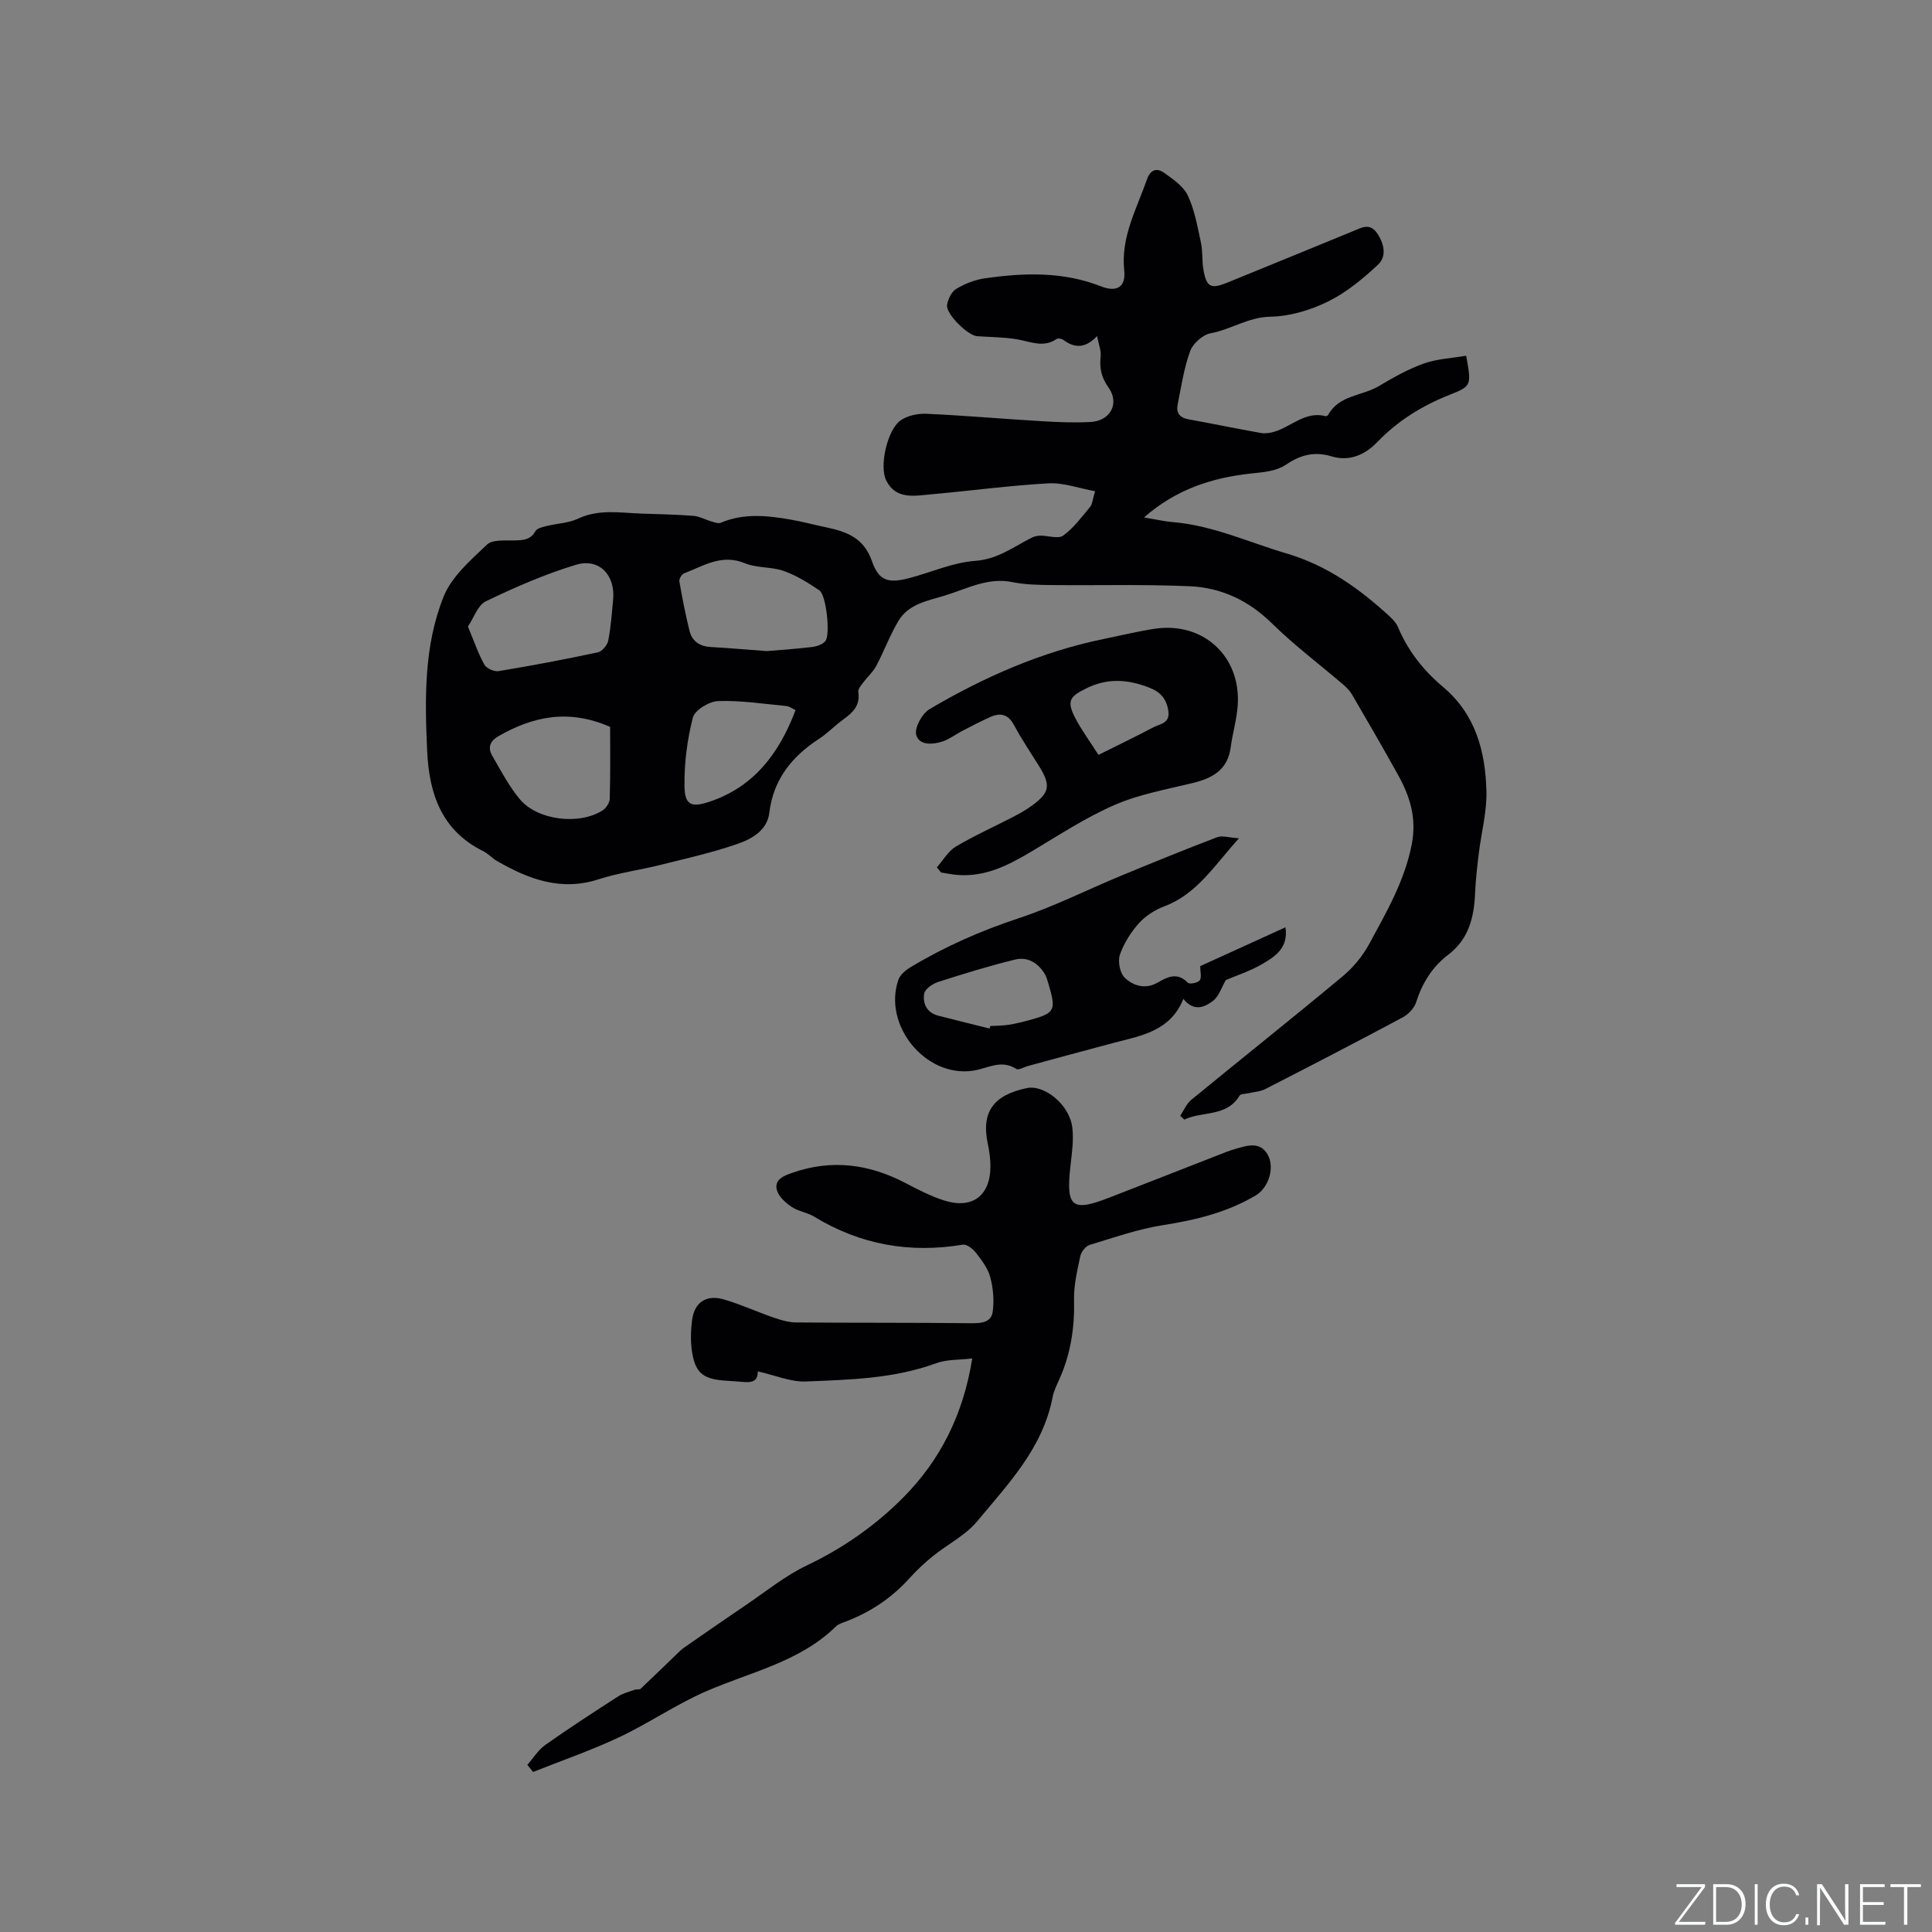 <svg enable-background="new 0 0 400 400" viewBox="0 0 400 400" xmlns="http://www.w3.org/2000/svg"><rect x="0" y="0" width="400" height="400" fill="#808080" stroke="none"/><g fill="#fafbfc"><path d="m346.9 398 5.4-7.3h-5.2v-.6h5.9v.6l-5.4 7.2h5.5l-.1.6h-6.2v-.5z"/><path d="m354.7 390.1h2.8c2.3 0 3.9 1.6 3.9 4.1s-1.6 4.3-3.9 4.3h-2.8zm.6 7.8h2c2.2 0 3.3-1.6 3.3-3.6 0-1.8-1-3.6-3.3-3.6h-2z"/><path d="m363.9 390.1v8.4h-.6v-8.4z"/><path d="m372.5 396.3c-.4 1.3-1.4 2.3-3.2 2.3-2.4 0-3.7-1.9-3.7-4.3 0-2.3 1.2-4.3 3.7-4.3 1.8 0 2.9 1 3.2 2.4h-.6c-.4-1.1-1.1-1.8-2.5-1.8-2.1 0-3 1.9-3 3.7s.9 3.7 3 3.7c1.4 0 2.1-.7 2.5-1.7z"/><path d="m373.8 398.5v-1.5h.6v1.5z"/><path d="m376.2 398.5v-8.4h1c1.3 2 4.4 6.7 4.9 7.6-.1-1.2-.1-2.4-.1-3.8v-3.8h.7v8.4h-.9c-1.2-1.9-4.4-6.8-5-7.7.1 1.1 0 2.3 0 3.9v3.9h-.6z"/><path d="m390 394.4h-4.3v3.5h4.7l-.1.6h-5.2v-8.4h5.1v.6h-4.5v3.1h4.3z"/><path d="m394.2 390.7h-2.8v-.6h6.3v.6h-2.8v7.8h-.7z"/></g><path d="m303.56 73.65c1.09 6.12 1.13 6.29-3.35 8.06-5.7 2.25-10.75 5.34-15.04 9.8-2.52 2.62-5.76 4.11-9.51 2.97-3.44-1.05-6.38-.32-9.26 1.63-2.26 1.53-4.78 1.63-7.54 1.94-7.74.86-15.29 3.17-22 9.08 2.41.4 4.18.82 5.98.97 8.25.68 15.69 4.18 23.48 6.47 8.44 2.48 15.15 7.32 21.43 13.08.68.63 1.36 1.39 1.71 2.23 2.06 4.9 5.29 8.97 9.28 12.32 6.78 5.68 8.78 13.35 9.01 21.56.12 4.26-1.05 8.56-1.57 12.85-.33 2.72-.66 5.45-.77 8.19-.21 5.04-1.26 9.6-5.59 12.88-3.29 2.5-5.36 5.86-6.63 9.83-.39 1.23-1.61 2.5-2.78 3.13-9.43 5.04-18.93 9.97-28.45 14.84-1.07.55-2.39.59-3.6.88-.59.14-1.49.1-1.71.47-2.7 4.49-7.7 3.16-11.44 4.97-.29-.26-.58-.52-.86-.78.75-1.12 1.3-2.5 2.3-3.32 10.41-8.54 20.95-16.92 31.3-25.54 2.2-1.83 4.17-4.21 5.53-6.72 3.56-6.58 7.33-13.04 8.81-20.63 1.04-5.35-.33-9.83-2.77-14.25-3.13-5.65-6.38-11.24-9.63-16.82-.46-.79-1.18-1.47-1.88-2.08-4.89-4.19-10.07-8.08-14.65-12.58-4.81-4.72-10.46-7.41-16.96-7.7-9.51-.43-19.04-.15-28.57-.25-2.75-.03-5.55-.06-8.23-.61-5.16-1.05-9.5 1.44-14.1 2.82-3.51 1.05-7.42 1.74-9.49 5.21-1.77 2.98-2.98 6.28-4.61 9.35-.65 1.23-1.78 2.2-2.63 3.34-.46.62-1.16 1.4-1.07 2.01.44 2.78-1.11 4.27-3.1 5.7-1.72 1.23-3.2 2.82-4.96 3.97-5.66 3.68-9.52 8.4-10.37 15.4-.43 3.57-3.59 5.36-6.49 6.37-5.26 1.84-10.75 3.05-16.18 4.41-4.2 1.05-8.54 1.61-12.64 2.94-7.8 2.54-14.52 0-21.08-3.79-1-.58-1.81-1.52-2.84-2.03-8.63-4.27-11.2-11.89-11.6-20.74-.5-10.85-.68-21.81 3.42-31.99 1.66-4.13 5.58-7.51 8.96-10.73 1.16-1.1 3.78-.81 5.74-.87 1.77-.05 3.28-.09 4.3-1.93.35-.62 1.54-.86 2.39-1.07 2.13-.53 4.46-.58 6.39-1.49 4.31-2.05 8.71-1.22 13.12-1.07 3.6.12 7.21.19 10.8.47 1.27.1 2.48.8 3.74 1.16.63.18 1.41.49 1.93.27 4.73-2 9.55-1.51 14.38-.67 2.5.43 4.96 1.1 7.45 1.62 4.23.89 7.79 2.16 9.48 7.03 1.45 4.17 3.49 4.61 7.9 3.43 4.5-1.2 8.92-3.2 13.47-3.52 4.69-.33 7.97-2.94 11.76-4.83.53-.26 1.18-.38 1.77-.39 1.59-.01 3.66.73 4.68-.01 2.16-1.57 3.83-3.85 5.57-5.94.49-.59.52-1.56 1.04-3.25-3.38-.61-6.55-1.8-9.65-1.63-8.13.45-16.23 1.56-24.35 2.28-3.43.31-7.25 1.13-9.25-2.88-1.48-2.96.23-10.49 2.96-12.42 1.43-1.01 3.6-1.47 5.4-1.38 7.93.36 15.84 1.06 23.76 1.53 3.38.2 6.78.35 10.16.17 4.1-.21 6.11-3.8 3.74-7.15-1.52-2.14-1.88-4.04-1.62-6.45.12-1.17-.4-2.41-.74-4.19-2.47 2.62-4.7 2.5-7 .78-.34-.25-1.09-.37-1.39-.17-2.77 1.9-5.46.5-8.24.05-2.69-.44-5.46-.45-8.2-.63-1.93-.13-6.53-4.64-6.23-6.49.2-1.2.93-2.73 1.9-3.31 1.77-1.06 3.85-1.89 5.89-2.18 8.12-1.17 16.21-1.44 24.09 1.66 3.27 1.28 5.16.12 4.8-3.27-.74-6.96 2.56-12.72 4.7-18.86.72-2.08 2.08-2.45 3.58-1.37 1.84 1.32 3.99 2.78 4.89 4.71 1.41 2.99 1.99 6.4 2.7 9.68.4 1.85.21 3.81.53 5.68.63 3.59 1.52 4.05 4.95 2.65 8.72-3.54 17.41-7.13 26.12-10.69 1.74-.71 3.41-1.76 4.95.56 1.47 2.23 1.91 4.76.1 6.44-3.13 2.92-6.57 5.77-10.37 7.63-3.64 1.78-7.89 3.05-11.9 3.12-4.57.08-8.14 2.65-12.36 3.43-1.63.3-3.66 2.11-4.24 3.69-1.29 3.53-1.84 7.34-2.59 11.05-.35 1.74.43 2.75 2.27 3.08 5 .9 9.98 1.94 14.98 2.83.87.16 1.87-.01 2.74-.26 3.55-1.03 6.41-4.33 10.63-3.23.15.04.46-.12.54-.26 2.27-4.14 7.03-3.9 10.49-5.96 2.99-1.78 6.09-3.53 9.35-4.69 2.78-.97 5.84-1.1 8.74-1.6zm-206.68 56.07c1.3 3.11 2.13 5.61 3.4 7.88.44.78 2.03 1.5 2.95 1.35 6.88-1.14 13.73-2.43 20.55-3.89.88-.19 1.96-1.48 2.15-2.43.55-2.79.74-5.65 1.01-8.49.49-5.05-2.88-8.66-7.68-7.21-6.41 1.93-12.62 4.65-18.67 7.56-1.69.82-2.51 3.47-3.71 5.23zm61.9 5.08c2.58-.22 5.96-.44 9.31-.84.98-.12 2.17-.51 2.78-1.21 1.1-1.26.2-9.55-1.21-10.51-2.32-1.57-4.77-3.1-7.39-4.03-2.56-.9-5.58-.57-8.06-1.6-4.81-2-8.59.58-12.63 2.12-.47.18-1.01 1.16-.92 1.67.6 3.43 1.26 6.85 2.1 10.22.54 2.18 2.14 3.22 4.44 3.34 3.6.2 7.18.52 11.58.84zm-32.46 15.69c-8.61-3.75-15.93-2.18-23.07 1.9-1.88 1.07-2.29 2.43-1.32 4.11 1.78 3.07 3.45 6.29 5.71 8.99 3.68 4.38 12.31 5.38 17.13 2.29.73-.47 1.45-1.58 1.47-2.41.15-5.06.08-10.12.08-14.88zm38.39-3.47c-.73-.34-1.28-.78-1.87-.84-4.72-.45-9.46-1.19-14.16-1.03-1.85.06-4.83 1.87-5.23 3.41-1.18 4.63-1.81 9.52-1.73 14.29.06 3.75 1.37 4.39 5.04 3.18 9.33-3.06 14.59-10.09 17.95-19.01z" fill="#010104"/><path d="m109.18 365.39c1.23-1.39 2.25-3.08 3.73-4.13 4.93-3.48 10-6.77 15.07-10.04 1.02-.66 2.28-.96 3.45-1.38.39-.14.97.03 1.22-.21 2.49-2.34 4.93-4.74 7.4-7.11.52-.5 1.04-1.03 1.64-1.44 4.14-2.88 8.29-5.76 12.47-8.59 4.28-2.88 8.35-6.23 12.96-8.42 7.49-3.57 14.22-8.31 19.9-14.04 7.55-7.61 12.42-17.06 14.27-28.78-2.72.33-5.27.18-7.47.99-8.72 3.21-17.86 3.41-26.92 3.78-3.23.13-6.52-1.32-10.01-2.09.03 2.65-2.01 2.27-3.94 2.11-1.06-.09-2.11-.13-3.17-.22-4.3-.37-5.86-1.67-6.52-6.06-.31-2.06-.24-4.24.01-6.33.47-3.82 2.95-5.49 6.71-4.37 3.49 1.04 6.82 2.57 10.27 3.76 1.48.51 3.07.97 4.61.98 12.07.1 24.14.02 36.21.16 2.14.02 4.15-.16 4.46-2.39.32-2.33.1-4.87-.51-7.15-.48-1.81-1.75-3.48-2.93-5.01-.63-.82-1.92-1.85-2.73-1.72-11.01 1.84-21.26.02-30.82-5.81-1.43-.87-3.27-1.08-4.64-2.01-1.26-.85-2.68-2.12-3.05-3.47-.61-2.23 1.49-2.99 3.19-3.58 8.07-2.84 15.81-1.85 23.32 2.06 2.62 1.36 5.27 2.76 8.07 3.65 5.88 1.88 9.63-.96 9.63-7.09 0-1.57-.24-3.17-.56-4.71-1.35-6.45 1.13-10 8.07-11.45 3.65-.77 8.83 3.4 9.43 8.09.34 2.67-.09 5.47-.39 8.18-.92 8.36.32 9.4 7.97 6.44 8.09-3.13 16.16-6.32 24.25-9.47.69-.27 1.4-.5 2.11-.7 2.38-.67 4.94-1.53 6.52 1.24 1.51 2.64.22 6.83-2.46 8.43-5.92 3.52-12.42 5.1-19.2 6.16-5.17.81-10.2 2.58-15.23 4.11-.81.25-1.71 1.41-1.9 2.29-.63 2.98-1.37 6.04-1.3 9.05.14 5.73-.68 11.17-3.02 16.4-.56 1.25-1.19 2.53-1.44 3.86-2.03 10.46-9.17 17.87-15.59 25.6-2.42 2.92-6.13 4.76-9.15 7.2-1.73 1.4-3.37 2.93-4.86 4.58-3.69 4.1-8.11 7.05-13.24 9-.69.26-1.48.49-1.98.98-7.57 7.42-17.78 9.45-27.02 13.5-6.16 2.7-11.8 6.59-17.89 9.46-5.79 2.73-11.87 4.82-17.82 7.19-.4-.5-.79-.99-1.18-1.48z" fill="#010104"/><path d="m193.97 179.58c1.28-1.46 2.31-3.33 3.89-4.28 3.8-2.27 7.88-4.09 11.82-6.13 1.31-.68 2.62-1.4 3.81-2.26 3.87-2.78 4.13-4.27 1.62-8.32-1.73-2.79-3.59-5.51-5.13-8.4-1.2-2.27-2.79-2.71-4.93-1.75-2.02.9-3.98 1.93-5.94 2.95-1.31.68-2.52 1.63-3.9 2.1-2.1.72-4.94.85-5.52-1.35-.39-1.47 1.23-4.41 2.76-5.32 11.25-6.63 23.13-11.87 36.02-14.52 3.52-.72 7.03-1.58 10.58-2.12 10.03-1.51 17.88 5.67 17.21 15.8-.19 2.93-1.07 5.82-1.46 8.75-.62 4.67-3.78 6.39-7.88 7.39-5.43 1.32-11.05 2.32-16.12 4.52-5.97 2.59-11.5 6.23-17.12 9.58-4.79 2.86-9.62 5.39-15.44 4.93-1.14-.09-2.27-.34-3.4-.51-.29-.37-.58-.71-.87-1.06zm33.46-23.29c4.03-2.01 7.74-3.8 11.37-5.71 1.35-.71 3.44-.8 3.1-3.3-.33-2.46-1.53-3.96-3.87-4.88-4.39-1.72-8.57-2.1-13.02.07-3.49 1.7-4.24 2.6-2.42 6.13 1.35 2.61 3.13 5 4.84 7.69z" fill="#010104"/><path d="m256.51 173.55c-5.2 5.79-8.75 11.57-15.42 14.08-1.93.73-3.89 1.96-5.26 3.48-1.69 1.89-3.16 4.19-3.97 6.57-.47 1.37.02 3.83 1.03 4.78 1.75 1.64 4.26 2.43 6.75.99 2.11-1.21 4.11-2.23 6.3.02.34.35 2.06.03 2.45-.5.44-.59.1-1.76.1-2.94 5.73-2.61 11.65-5.31 17.64-8.04.68 4.23-2.12 6.05-4.82 7.62-2.51 1.46-5.35 2.37-7.51 3.3-.91 1.55-1.44 3.37-2.64 4.29-1.71 1.3-3.92 2.38-6.16-.39-2.7 6.72-8.76 7.61-14.48 9.12-5.92 1.56-11.82 3.18-17.72 4.78-.81.22-1.92.91-2.39.6-3.19-2.07-6.01-.04-9.04.38-9.81 1.39-18.61-9.47-15.37-18.83.36-1.04 1.49-1.99 2.5-2.6 7.09-4.27 14.57-7.56 22.47-10.17 7.19-2.37 14.01-5.83 21.03-8.74 6.64-2.75 13.3-5.46 20.01-8.02 1.04-.39 2.43.1 4.5.22zm-51.63 39.4c.05-.17.1-.35.15-.52 1.26-.08 2.54-.06 3.79-.26 1.45-.22 2.9-.58 4.32-.97 5.25-1.44 5.55-1.99 4.01-7.25-.24-.8-.45-1.65-.87-2.35-1.39-2.28-3.58-3.56-6.12-2.93-5.35 1.31-10.63 2.93-15.88 4.62-1.16.37-2.76 1.44-2.93 2.4-.36 2.05.51 3.98 2.89 4.59 3.54.91 7.09 1.78 10.64 2.67z" fill="#010104"/></svg>